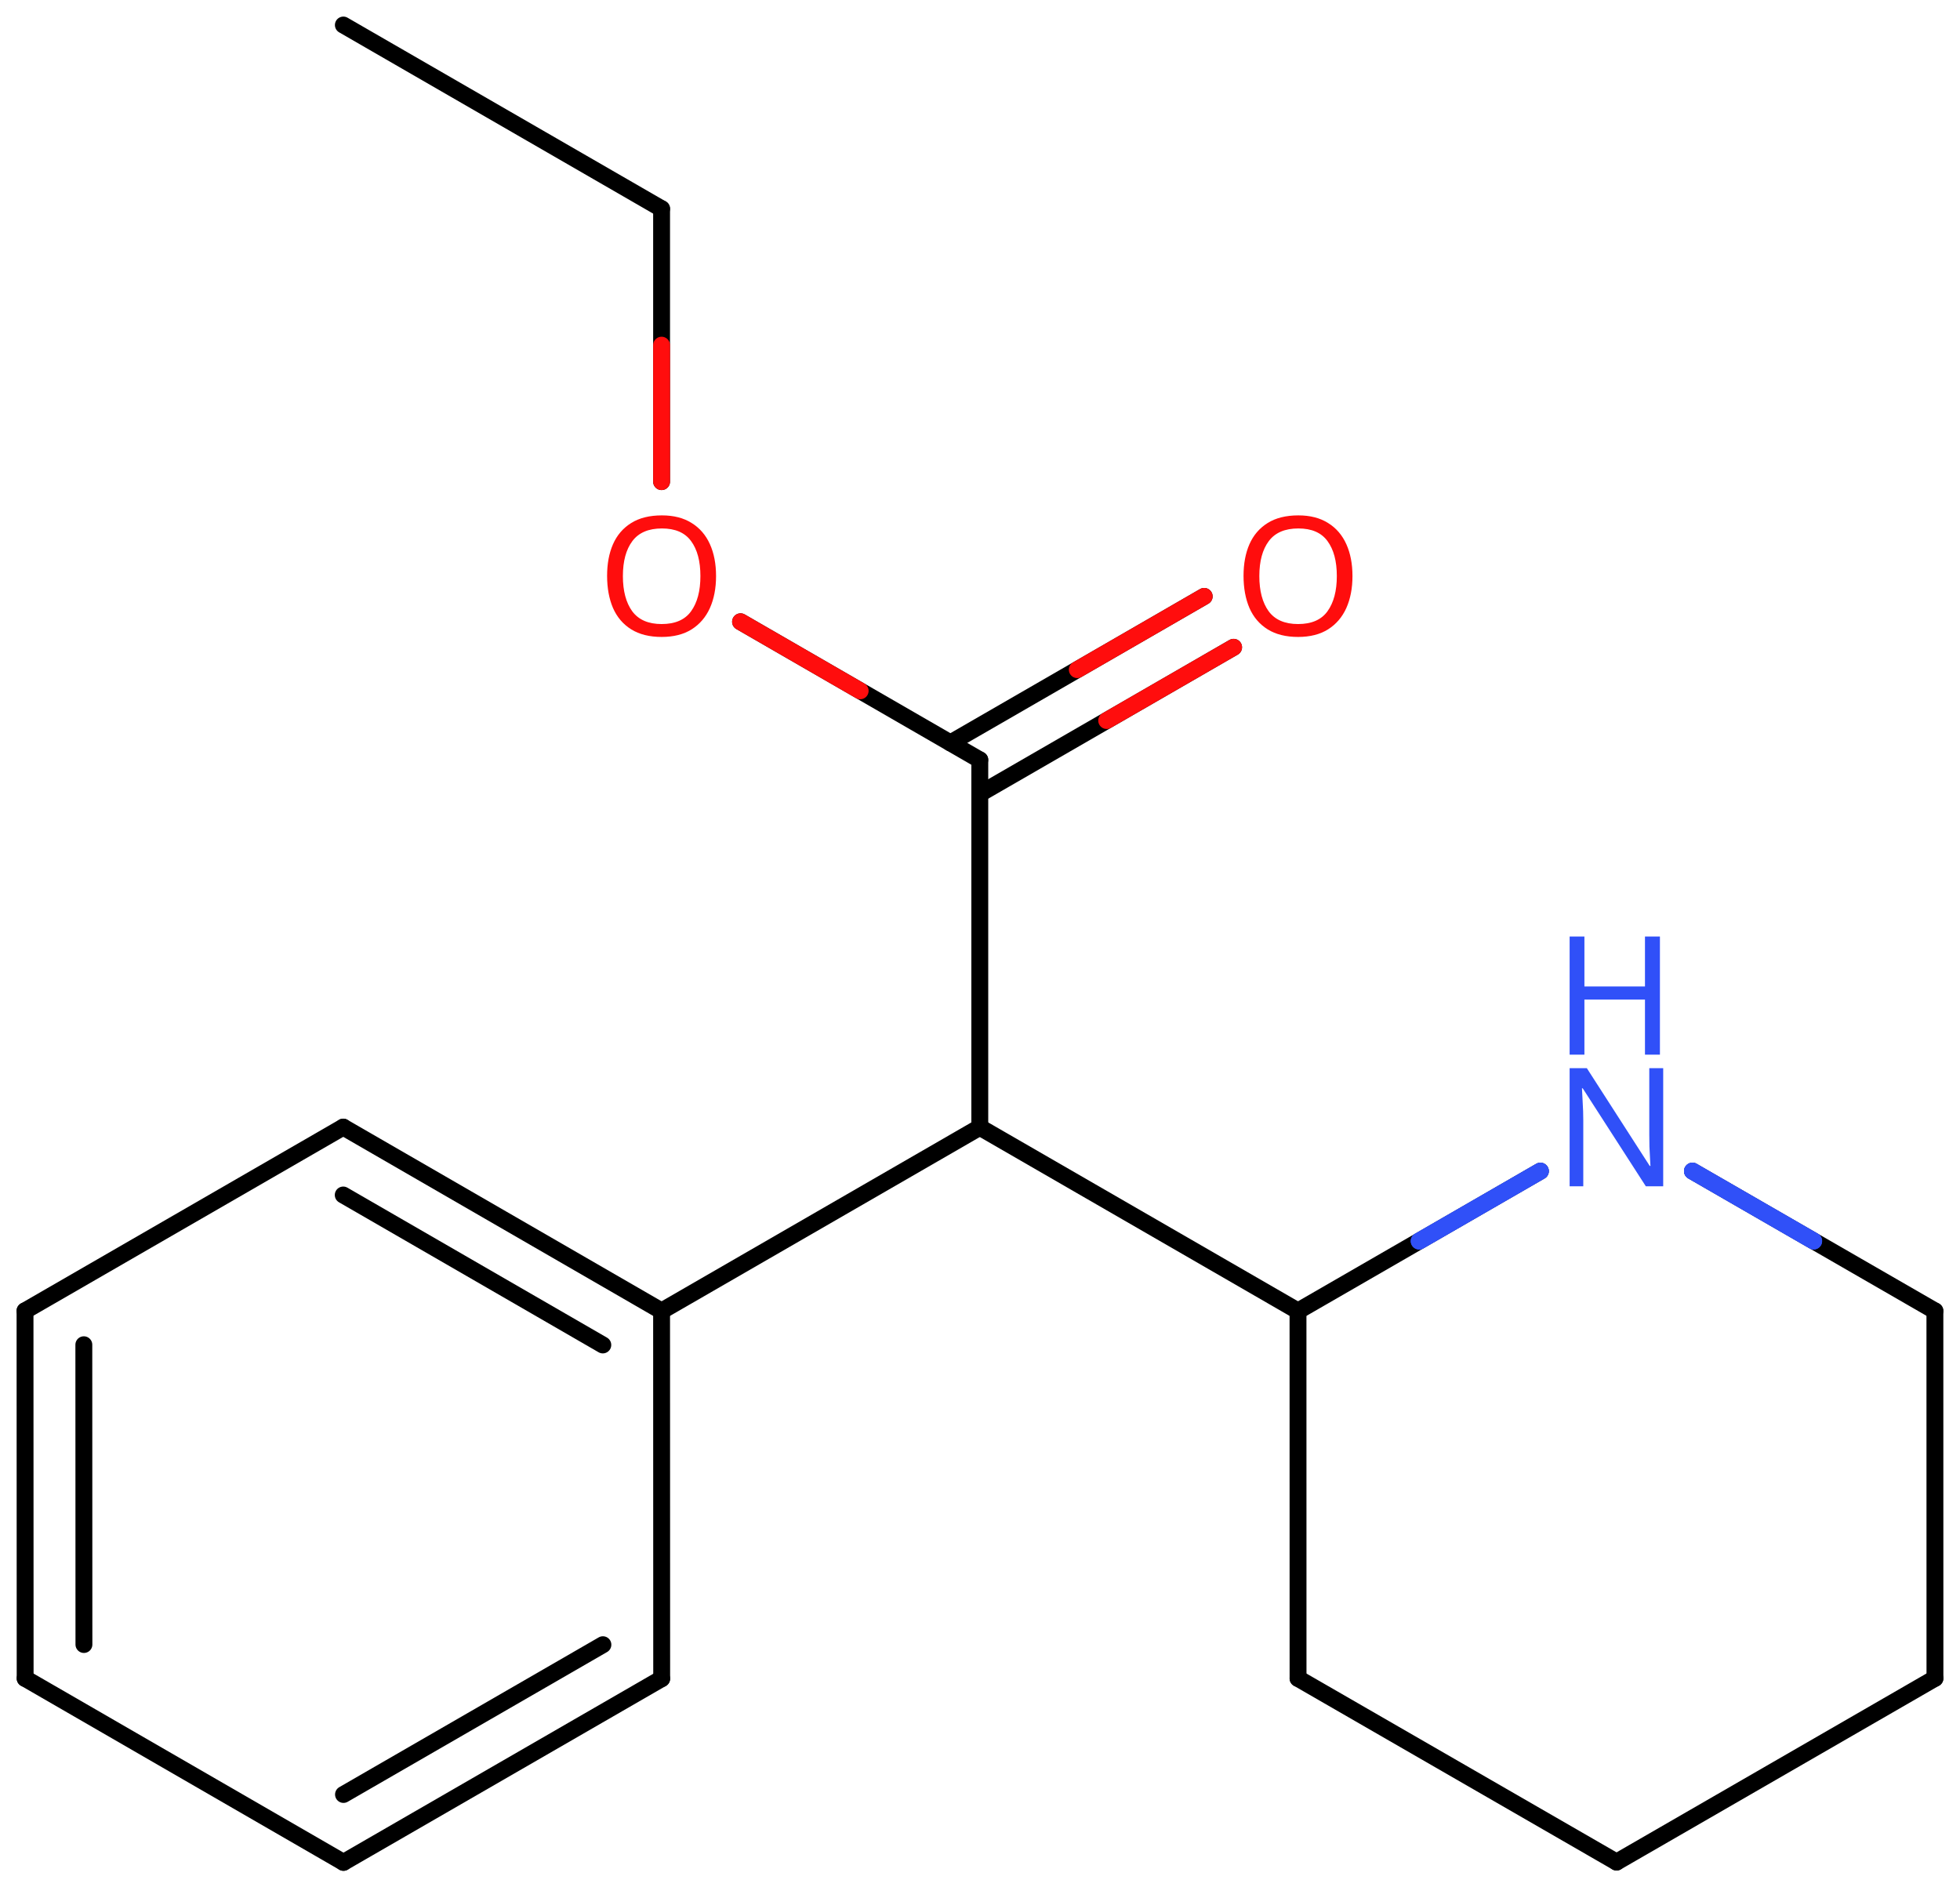 <svg xmlns="http://www.w3.org/2000/svg" xmlns:xlink="http://www.w3.org/1999/xlink" height="78.285mm" version="1.2" viewBox="0 0 81.293 78.285" width="81.293mm">
      
    <desc>Generated by the Chemistry Development Kit (http://github.com/cdk)</desc>
      
    <g fill="#FF0D0D" stroke="#000000" stroke-linecap="round" stroke-linejoin="round" stroke-width=".7">
            
        <rect fill="#FFFFFF" height="79.0" stroke="none" width="82.0" x=".0" y=".0"/>
            
        <g class="mol" id="mol1">
                  
            <line class="bond" id="mol1bnd1" x1="14.241" x2="27.44" y1="1.038" y2="8.658"/>
                  
            <line class="bond" id="mol1bnd2" x1="27.44" x2="27.44" y1="8.658" y2="19.977"/>
                  
            <line class="bond" id="mol1bnd3" x1="30.715" x2="40.638" y1="25.789" y2="31.518"/>
                  
            <g class="bond" id="mol1bnd4">
                        
                <line x1="39.419" x2="49.945" y1="30.814" y2="24.737"/>
                        
                <line x1="40.638" x2="51.165" y1="32.926" y2="26.848"/>
                      
                <line class="hi" stroke="#FF0D0D" x1="49.945" x2="44.682" y1="24.737" y2="27.776"/>
                <line class="hi" stroke="#FF0D0D" x1="51.165" x2="45.901" y1="26.848" y2="29.887"/>
            </g>
                  
            <line class="bond" id="mol1bnd5" x1="40.638" x2="40.638" y1="31.518" y2="46.758"/>
                  
            <line class="bond" id="mol1bnd6" x1="40.638" x2="53.836" y1="46.758" y2="54.378"/>
                  
            <line class="bond" id="mol1bnd7" x1="53.836" x2="53.838" y1="54.378" y2="69.618"/>
                  
            <line class="bond" id="mol1bnd8" x1="53.838" x2="67.048" y1="69.618" y2="77.236"/>
                  
            <line class="bond" id="mol1bnd9" x1="67.048" x2="80.254" y1="77.236" y2="69.614"/>
                  
            <line class="bond" id="mol1bnd10" x1="80.254" x2="80.252" y1="69.614" y2="54.374"/>
                  
            <line class="bond" id="mol1bnd11" x1="80.252" x2="70.196" y1="54.374" y2="48.575"/>
                  
            <line class="bond" id="mol1bnd12" x1="53.836" x2="63.889" y1="54.378" y2="48.576"/>
                  
            <line class="bond" id="mol1bnd13" x1="40.638" x2="27.44" y1="46.758" y2="54.378"/>
                  
            <g class="bond" id="mol1bnd14">
                        
                <line x1="27.44" x2="14.236" y1="54.378" y2="46.75"/>
                        
                <line x1="25.002" x2="14.236" y1="55.786" y2="49.566"/>
                      
            </g>
                  
            <line class="bond" id="mol1bnd15" x1="14.236" x2="1.038" y1="46.75" y2="54.37"/>
                  
            <g class="bond" id="mol1bnd16">
                        
                <line x1="1.038" x2="1.043" y1="54.37" y2="69.618"/>
                        
                <line x1="3.477" x2="3.481" y1="55.777" y2="68.211"/>
                      
            </g>
                  
            <line class="bond" id="mol1bnd17" x1="1.043" x2="14.246" y1="69.618" y2="77.247"/>
                  
            <g class="bond" id="mol1bnd18">
                        
                <line x1="14.246" x2="27.444" y1="77.247" y2="69.627"/>
                        
                <line x1="14.247" x2="25.006" y1="74.431" y2="68.219"/>
                      
            </g>
                  
            <line class="bond" id="mol1bnd19" x1="27.44" x2="27.444" y1="54.378" y2="69.627"/>
                  
            <path class="atom" d="M29.699 23.895q-.0 .756 -.256 1.328q-.256 .565 -.756 .881q-.5 .315 -1.245 .315q-.756 .0 -1.262 -.315q-.506 -.316 -.756 -.887q-.244 -.572 -.244 -1.334q.0 -.75 .244 -1.309q.25 -.566 .756 -.881q.506 -.316 1.274 -.316q.733 .0 1.233 .316q.5 .309 .756 .875q.256 .565 .256 1.327zM25.835 23.895q.0 .923 .387 1.459q.393 .53 1.22 .53q.84 -.0 1.221 -.53q.387 -.536 .387 -1.459q-.0 -.928 -.387 -1.452q-.381 -.524 -1.209 -.524q-.833 -.0 -1.226 .524q-.393 .524 -.393 1.452z" id="mol1atm3" stroke="none"/>
                  
            <path class="atom" d="M56.095 23.895q.0 .756 -.256 1.328q-.256 .565 -.756 .881q-.5 .315 -1.244 .315q-.756 .0 -1.262 -.315q-.506 -.316 -.756 -.887q-.244 -.572 -.244 -1.334q-.0 -.75 .244 -1.309q.25 -.566 .756 -.881q.506 -.316 1.274 -.316q.732 .0 1.232 .316q.5 .309 .756 .875q.256 .565 .256 1.327zM52.232 23.895q-.0 .923 .387 1.459q.392 .53 1.22 .53q.839 -.0 1.22 -.53q.387 -.536 .387 -1.459q.0 -.928 -.387 -1.452q-.381 -.524 -1.208 -.524q-.834 -.0 -1.226 .524q-.393 .524 -.393 1.452z" id="mol1atm5" stroke="none"/>
                  
            <g class="atom" id="mol1atm12">
                        
                <path d="M68.983 49.206h-.72l-2.619 -4.066h-.03q.012 .238 .03 .595q.024 .357 .024 .732v2.739h-.566v-4.9h.714l2.608 4.054h.03q-.006 -.107 -.018 -.327q-.012 -.22 -.024 -.476q-.006 -.262 -.006 -.482v-2.769h.577v4.9z" fill="#3050F8" stroke="none"/>
                        
                <path d="M68.847 43.745h-.62v-2.286h-2.512v2.286h-.613v-4.9h.613v2.072h2.512v-2.072h.62v4.9z" fill="#3050F8" stroke="none"/>
                      
            </g>
                
            <line class="hi" id="mol1bnd2" stroke="#FF0D0D" x1="27.44" x2="27.44" y1="19.977" y2="14.317"/>
            <line class="hi" id="mol1bnd3" stroke="#FF0D0D" x1="30.715" x2="35.676" y1="25.789" y2="28.654"/>
            <line class="hi" id="mol1bnd11" stroke="#3050F8" x1="70.196" x2="75.224" y1="48.575" y2="51.475"/>
            <line class="hi" id="mol1bnd11" stroke="#3050F8" x1="70.196" x2="75.224" y1="48.575" y2="51.475"/>
            <line class="hi" id="mol1bnd12" stroke="#3050F8" x1="63.889" x2="58.862" y1="48.576" y2="51.477"/>
            <line class="hi" id="mol1bnd12" stroke="#3050F8" x1="63.889" x2="58.862" y1="48.576" y2="51.477"/>
        </g>
          
    </g>
    
</svg>
